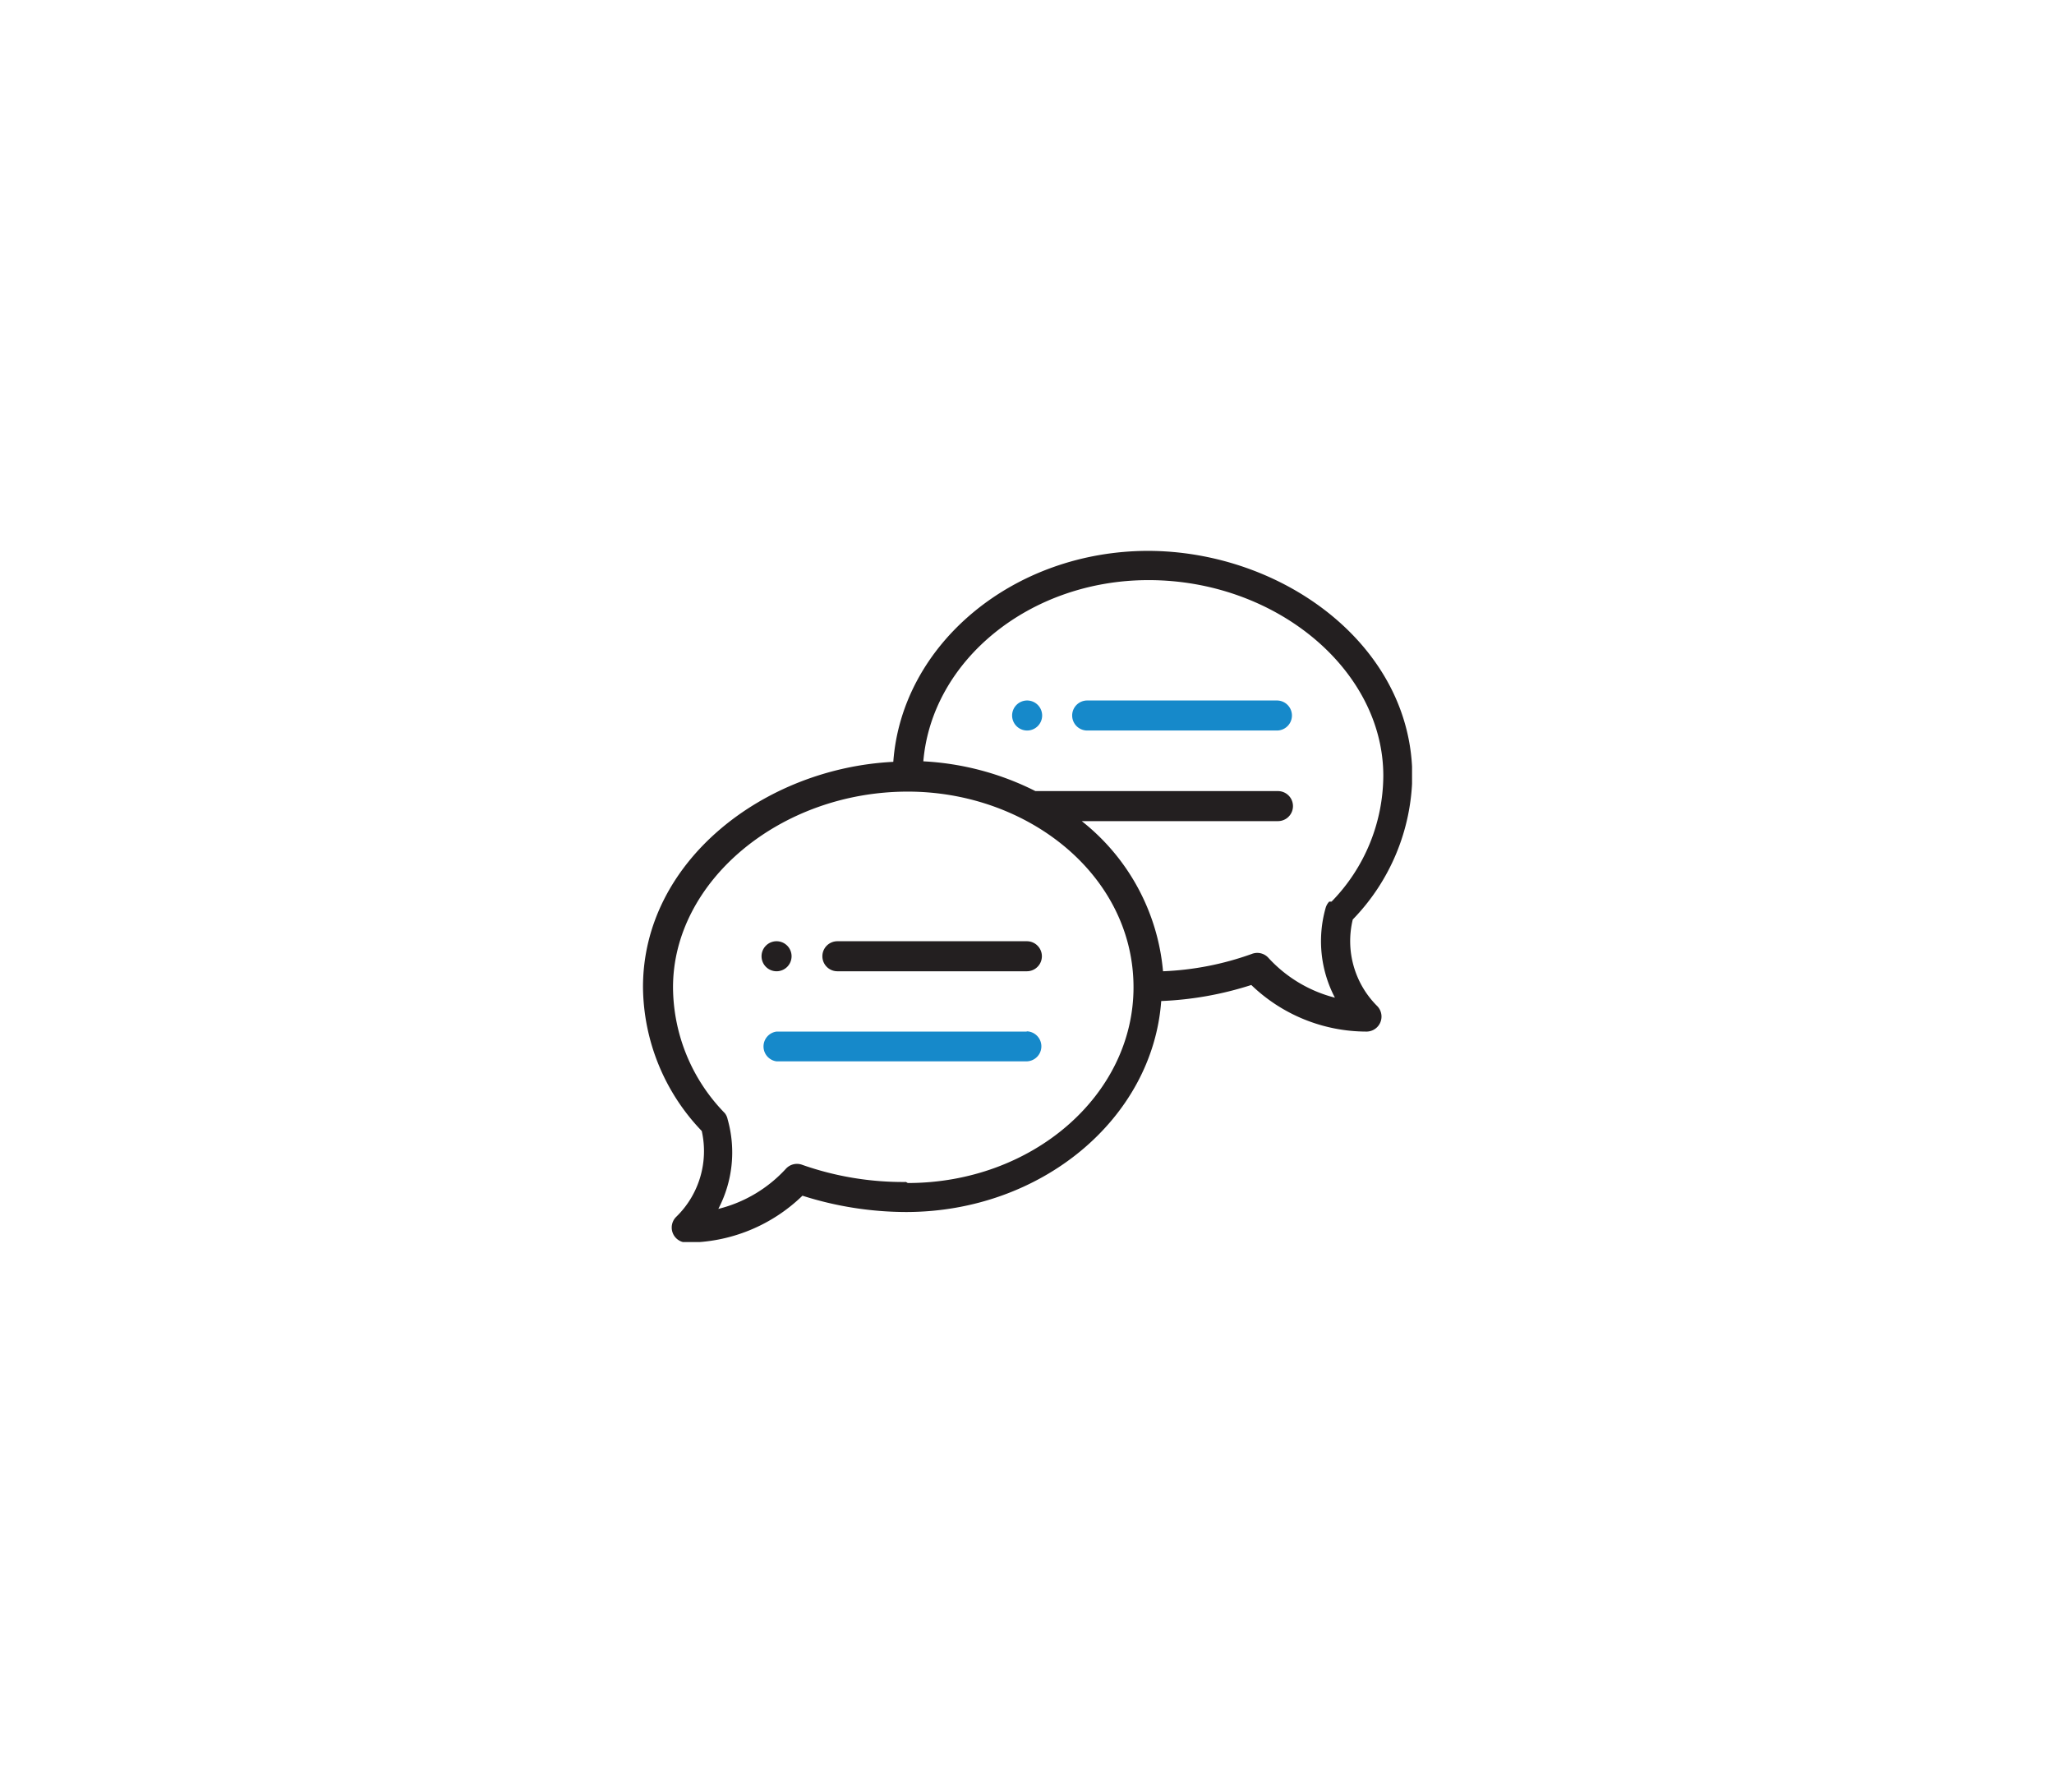<svg id="manufacturing" xmlns="http://www.w3.org/2000/svg" xmlns:xlink="http://www.w3.org/1999/xlink" viewBox="0 0 79.35 69.23"><defs><style>.cls-1{fill:none;}.cls-2{clip-path:url(#clip-path);}.cls-3{fill:#1689ca;}.cls-4{fill:#231f20;}</style><clipPath id="clip-path"><rect class="cls-1" x="24.79" y="21.24" width="29.76" height="26.74"/></clipPath></defs><title>chatbot</title><g class="cls-2"><path class="cls-3" d="M39.68,27.06a.58.58,0,1,0,.58.58.58.58,0,0,0-.58-.58"/><path class="cls-4" d="M30,37.52a.58.58,0,1,0-.58-.58.58.58,0,0,0,.58.58"/><path class="cls-4" d="M51.35,34.83a.58.58,0,0,0-.14.25,4.7,4.7,0,0,0,.36,3.46A5.24,5.24,0,0,1,49,37a.58.58,0,0,0-.64-.15,11.45,11.45,0,0,1-3.43.67,8.32,8.32,0,0,0-3.14-5.8h7.58a.58.58,0,1,0,0-1.16H40a10.84,10.84,0,0,0-4.33-1.15c.33-3.9,4.11-7,8.7-7,4.92,0,9.07,3.46,9.07,7.56a7,7,0,0,1-2,4.86M35,45.66A11.74,11.74,0,0,1,31,45a.58.58,0,0,0-.64.15,5.25,5.25,0,0,1-2.61,1.55,4.7,4.7,0,0,0,.36-3.46A.57.57,0,0,0,28,43a7,7,0,0,1-2-4.86c0-4.1,4.15-7.56,9.07-7.56,4.64,0,8.72,3.23,8.72,7.56,0,4.17-3.91,7.56-8.72,7.56m9.3-24.42c-5.23,0-9.53,3.61-9.86,8.15-5,.25-9.67,3.84-9.67,8.7a8.12,8.12,0,0,0,2.27,5.56A3.54,3.54,0,0,1,26.13,47a.58.58,0,0,0,.41,1A6.41,6.41,0,0,0,31,46.19a13.26,13.26,0,0,0,4,.63c5.23,0,9.53-3.61,9.86-8.15a13.07,13.07,0,0,0,3.48-.62,6.42,6.42,0,0,0,4.44,1.8.58.58,0,0,0,.41-1,3.54,3.54,0,0,1-.93-3.33A8.12,8.12,0,0,0,54.56,30c0-5.05-5-8.72-10.23-8.72"/><path class="cls-4" d="M39.68,36.36H32.35a.58.58,0,0,0,0,1.16h7.32a.58.58,0,0,0,0-1.16"/><path class="cls-3" d="M39.68,39.85H30A.58.58,0,0,0,30,41h9.65a.58.58,0,0,0,0-1.16"/><path class="cls-3" d="M49.33,27.06H42a.58.58,0,0,0,0,1.16h7.33a.58.58,0,0,0,0-1.16"/></g></svg>